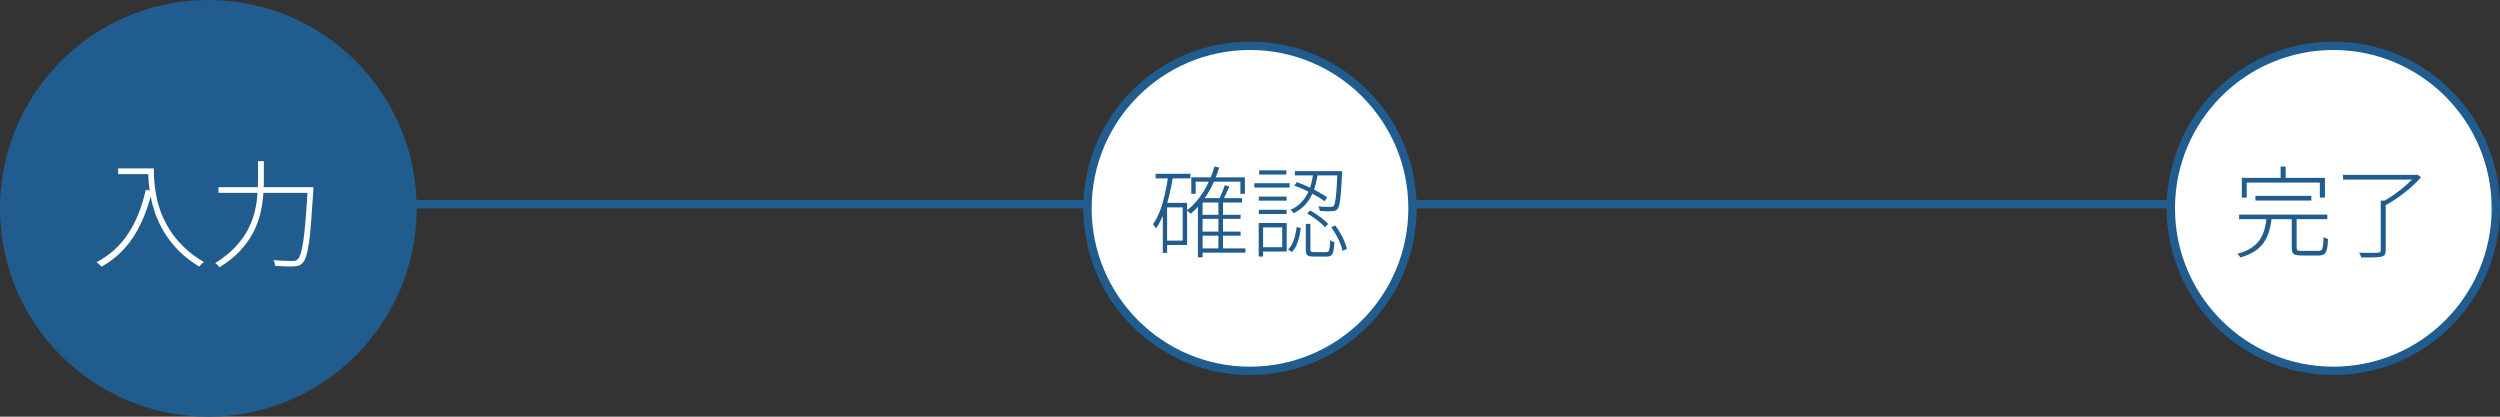 <svg width="300" height="50" viewBox="0 0 300 50" fill="none" xmlns="http://www.w3.org/2000/svg">
<rect x="0" y="0" width="300" height="50" fill="#333333" stroke="none"/>
<line y1="24.5" x2="300" y2="24.5" stroke="#205D8E"/>
<circle cx="25" cy="25" r="24.5" fill="#205D8E" stroke="#205D8E"/>
<path d="M14.178 20.206H18.14V20.892H14.178V20.206ZM17.776 20.206H18.462C18.462 20.607 18.476 21.083 18.504 21.634C18.541 22.185 18.621 22.787 18.742 23.44C18.863 24.084 19.05 24.756 19.302 25.456C19.563 26.147 19.913 26.847 20.352 27.556C20.791 28.256 21.346 28.937 22.018 29.6C22.69 30.263 23.507 30.879 24.468 31.448C24.412 31.485 24.347 31.537 24.272 31.602C24.207 31.667 24.137 31.733 24.062 31.798C23.997 31.873 23.945 31.938 23.908 31.994C22.947 31.406 22.125 30.771 21.444 30.09C20.772 29.399 20.207 28.685 19.75 27.948C19.302 27.211 18.943 26.473 18.672 25.736C18.411 24.989 18.215 24.275 18.084 23.594C17.963 22.913 17.879 22.283 17.832 21.704C17.795 21.125 17.776 20.626 17.776 20.206ZM17.496 22.768L18.252 22.908C17.907 24.345 17.463 25.638 16.922 26.786C16.39 27.925 15.737 28.928 14.962 29.796C14.187 30.655 13.263 31.392 12.19 32.008C12.162 31.961 12.106 31.905 12.022 31.84C11.947 31.775 11.873 31.705 11.798 31.63C11.723 31.565 11.649 31.513 11.574 31.476C13.179 30.617 14.453 29.465 15.396 28.018C16.339 26.571 17.039 24.821 17.496 22.768ZM26.218 22.46H37.166V23.146H26.218V22.46ZM36.928 22.46H37.614C37.614 22.46 37.614 22.488 37.614 22.544C37.614 22.6 37.609 22.661 37.6 22.726C37.6 22.782 37.6 22.829 37.6 22.866C37.507 24.341 37.418 25.596 37.334 26.632C37.259 27.659 37.171 28.503 37.068 29.166C36.975 29.829 36.867 30.347 36.746 30.72C36.634 31.084 36.499 31.35 36.34 31.518C36.191 31.695 36.037 31.807 35.878 31.854C35.719 31.91 35.514 31.947 35.262 31.966C35.038 31.985 34.716 31.985 34.296 31.966C33.885 31.947 33.461 31.929 33.022 31.91C33.013 31.807 32.989 31.691 32.952 31.56C32.924 31.429 32.877 31.313 32.812 31.21C33.307 31.257 33.764 31.285 34.184 31.294C34.613 31.313 34.907 31.322 35.066 31.322C35.225 31.322 35.355 31.308 35.458 31.28C35.561 31.261 35.649 31.205 35.724 31.112C35.864 30.981 35.99 30.734 36.102 30.37C36.214 30.006 36.317 29.497 36.41 28.844C36.503 28.181 36.592 27.341 36.676 26.324C36.76 25.307 36.844 24.07 36.928 22.614V22.46ZM30.964 19.338H31.664V21.508C31.664 22.143 31.636 22.819 31.58 23.538C31.524 24.247 31.403 24.975 31.216 25.722C31.029 26.459 30.745 27.197 30.362 27.934C29.979 28.671 29.461 29.395 28.808 30.104C28.155 30.804 27.329 31.462 26.33 32.078C26.293 32.022 26.246 31.961 26.19 31.896C26.134 31.84 26.073 31.779 26.008 31.714C25.943 31.658 25.882 31.611 25.826 31.574C26.787 30.967 27.581 30.333 28.206 29.67C28.841 28.998 29.345 28.312 29.718 27.612C30.091 26.903 30.367 26.198 30.544 25.498C30.721 24.789 30.833 24.098 30.88 23.426C30.936 22.754 30.964 22.115 30.964 21.508V19.338Z" fill="white"/>
<circle cx="150" cy="25" r="19.5" fill="white" stroke="#205D8E"/>
<path d="M144.072 25.776H148.872V26.268H144.072V25.776ZM144.072 27.792H148.872V28.284H144.072V27.792ZM144.108 29.808H149.448V30.324H144.108V29.808ZM142.956 21.276H149.388V23.256H148.848V21.804H143.484V23.256H142.956V21.276ZM146.208 24.096H146.76V30.12H146.208V24.096ZM144.312 23.772H149.04V24.3H144.312V30.876H143.748V24.324L144.276 23.772H144.312ZM145.74 19.98L146.304 20.1C145.952 21.268 145.484 22.328 144.9 23.28C144.324 24.224 143.652 25.016 142.884 25.656C142.852 25.616 142.808 25.572 142.752 25.524C142.704 25.468 142.648 25.416 142.584 25.368C142.528 25.32 142.476 25.28 142.428 25.248C143.204 24.648 143.868 23.896 144.42 22.992C144.98 22.08 145.42 21.076 145.74 19.98ZM146.976 22.212L147.528 22.392C147.392 22.696 147.248 23.008 147.096 23.328C146.952 23.64 146.816 23.912 146.688 24.144L146.232 23.988C146.36 23.756 146.496 23.468 146.64 23.124C146.784 22.78 146.896 22.476 146.976 22.212ZM138.672 20.856H142.848V21.408H138.672V20.856ZM139.8 24.348H142.452V29.4H139.8V28.872H141.924V24.888H139.8V24.348ZM140.184 21.072L140.76 21.156C140.632 21.98 140.476 22.772 140.292 23.532C140.108 24.292 139.888 25.004 139.632 25.668C139.376 26.324 139.072 26.908 138.72 27.42C138.704 27.38 138.672 27.328 138.624 27.264C138.576 27.192 138.528 27.124 138.48 27.06C138.432 26.996 138.392 26.944 138.36 26.904C138.688 26.44 138.968 25.904 139.2 25.296C139.432 24.68 139.628 24.016 139.788 23.304C139.956 22.584 140.088 21.84 140.184 21.072ZM139.536 24.348H140.052V30.348H139.536V24.348ZM157.596 20.748H158.148C158.084 21.228 157.988 21.704 157.86 22.176C157.74 22.648 157.568 23.1 157.344 23.532C157.128 23.956 156.848 24.344 156.504 24.696C156.168 25.048 155.74 25.344 155.22 25.584C155.196 25.528 155.144 25.46 155.064 25.38C154.984 25.292 154.916 25.224 154.86 25.176C155.348 24.96 155.756 24.688 156.084 24.36C156.412 24.032 156.676 23.672 156.876 23.28C157.084 22.888 157.24 22.476 157.344 22.044C157.456 21.612 157.54 21.18 157.596 20.748ZM155.316 22.272L155.616 21.852C156.048 22.004 156.492 22.188 156.948 22.404C157.412 22.612 157.844 22.828 158.244 23.052C158.652 23.276 158.988 23.484 159.252 23.676L158.964 24.156C158.692 23.948 158.352 23.728 157.944 23.496C157.544 23.264 157.112 23.04 156.648 22.824C156.192 22.6 155.748 22.416 155.316 22.272ZM160.488 20.532H161.052C161.052 20.532 161.052 20.548 161.052 20.58C161.052 20.612 161.048 20.652 161.04 20.7C161.04 20.748 161.04 20.788 161.04 20.82C161 21.78 160.956 22.552 160.908 23.136C160.86 23.72 160.804 24.16 160.74 24.456C160.684 24.752 160.608 24.956 160.512 25.068C160.432 25.156 160.34 25.224 160.236 25.272C160.132 25.312 160 25.336 159.84 25.344C159.696 25.352 159.488 25.356 159.216 25.356C158.952 25.348 158.668 25.332 158.364 25.308C158.356 25.22 158.34 25.128 158.316 25.032C158.292 24.928 158.252 24.84 158.196 24.768C158.524 24.8 158.82 24.82 159.084 24.828C159.348 24.828 159.532 24.828 159.636 24.828C159.828 24.836 159.96 24.8 160.032 24.72C160.112 24.632 160.176 24.448 160.224 24.168C160.28 23.888 160.328 23.464 160.368 22.896C160.416 22.328 160.456 21.576 160.488 20.64V20.532ZM156.696 26.868H157.248V29.928C157.248 30.064 157.276 30.152 157.332 30.192C157.388 30.232 157.516 30.252 157.716 30.252C157.756 30.252 157.84 30.252 157.968 30.252C158.104 30.252 158.248 30.252 158.4 30.252C158.56 30.252 158.708 30.252 158.844 30.252C158.98 30.252 159.08 30.252 159.144 30.252C159.264 30.252 159.356 30.22 159.42 30.156C159.484 30.092 159.528 29.96 159.552 29.76C159.584 29.552 159.604 29.24 159.612 28.824C159.652 28.856 159.7 28.888 159.756 28.92C159.812 28.944 159.872 28.968 159.936 28.992C160.008 29.008 160.072 29.028 160.128 29.052C160.104 29.516 160.064 29.872 160.008 30.12C159.952 30.376 159.86 30.552 159.732 30.648C159.612 30.744 159.436 30.792 159.204 30.792C159.156 30.792 159.06 30.792 158.916 30.792C158.772 30.792 158.612 30.792 158.436 30.792C158.26 30.792 158.1 30.792 157.956 30.792C157.812 30.792 157.716 30.792 157.668 30.792C157.412 30.792 157.212 30.768 157.068 30.72C156.924 30.68 156.824 30.596 156.768 30.468C156.72 30.34 156.696 30.16 156.696 29.928V26.868ZM155.604 27.24L156.096 27.36C156.048 27.712 155.984 28.068 155.904 28.428C155.824 28.788 155.712 29.128 155.568 29.448C155.432 29.76 155.248 30.024 155.016 30.24L154.572 29.928C154.78 29.728 154.952 29.484 155.088 29.196C155.224 28.908 155.332 28.596 155.412 28.26C155.5 27.916 155.564 27.576 155.604 27.24ZM156.852 25.62L157.224 25.26C157.488 25.404 157.756 25.572 158.028 25.764C158.3 25.948 158.556 26.136 158.796 26.328C159.036 26.52 159.228 26.7 159.372 26.868L159 27.276C158.864 27.108 158.676 26.924 158.436 26.724C158.204 26.524 157.948 26.328 157.668 26.136C157.396 25.936 157.124 25.764 156.852 25.62ZM159.744 27.264L160.236 27.06C160.452 27.348 160.656 27.66 160.848 27.996C161.04 28.324 161.204 28.652 161.34 28.98C161.476 29.308 161.576 29.604 161.64 29.868L161.1 30.096C161.052 29.824 160.96 29.524 160.824 29.196C160.688 28.868 160.528 28.536 160.344 28.2C160.16 27.864 159.96 27.552 159.744 27.264ZM155.388 20.532H160.728V21.048H155.388V20.532ZM151.056 23.592H154.392V24.084H151.056V23.592ZM151.104 20.436H154.356V20.94H151.104V20.436ZM151.056 25.176H154.392V25.68H151.056V25.176ZM150.516 21.984H154.752V22.5H150.516V21.984ZM151.32 26.76H154.404V30.18H151.32V29.664H153.864V27.288H151.32V26.76ZM151.044 26.76H151.572V30.78H151.044V26.76Z" fill="#205D8E"/>
<circle cx="280" cy="25" r="19.5" fill="white" stroke="#205D8E"/>
<path d="M270.652 23.508H277.36V24.06H270.652V23.508ZM268.696 25.752H279.28V26.304H268.696V25.752ZM272.008 26.052H272.62C272.556 26.644 272.452 27.196 272.308 27.708C272.164 28.212 271.952 28.668 271.672 29.076C271.4 29.484 271.032 29.84 270.568 30.144C270.112 30.448 269.536 30.7 268.84 30.9C268.816 30.86 268.784 30.808 268.744 30.744C268.704 30.688 268.66 30.632 268.612 30.576C268.572 30.52 268.532 30.476 268.492 30.444C269.156 30.268 269.704 30.04 270.136 29.76C270.568 29.48 270.908 29.156 271.156 28.788C271.412 28.412 271.604 27.996 271.732 27.54C271.86 27.084 271.952 26.588 272.008 26.052ZM275.008 26.064H275.596V29.712C275.596 29.88 275.632 29.988 275.704 30.036C275.776 30.084 275.952 30.108 276.232 30.108C276.296 30.108 276.416 30.108 276.592 30.108C276.768 30.108 276.964 30.108 277.18 30.108C277.396 30.108 277.6 30.108 277.792 30.108C277.984 30.108 278.124 30.108 278.212 30.108C278.38 30.108 278.504 30.072 278.584 30C278.664 29.92 278.72 29.76 278.752 29.52C278.792 29.28 278.816 28.92 278.824 28.44C278.872 28.472 278.928 28.504 278.992 28.536C279.056 28.56 279.12 28.588 279.184 28.62C279.256 28.644 279.316 28.664 279.364 28.68C279.348 29.208 279.304 29.616 279.232 29.904C279.16 30.192 279.048 30.388 278.896 30.492C278.752 30.604 278.536 30.66 278.248 30.66C278.192 30.66 278.068 30.66 277.876 30.66C277.684 30.66 277.468 30.66 277.228 30.66C276.988 30.66 276.768 30.66 276.568 30.66C276.376 30.66 276.256 30.66 276.208 30.66C275.896 30.66 275.652 30.636 275.476 30.588C275.3 30.54 275.176 30.444 275.104 30.3C275.04 30.164 275.008 29.968 275.008 29.712V26.064ZM273.676 19.98H274.276V21.732H273.676V19.98ZM269.02 21.348H278.992V23.712H278.38V21.912H269.608V23.712H269.02V21.348ZM285.688 24.072H286.288V30.036C286.288 30.276 286.248 30.452 286.168 30.564C286.088 30.676 285.952 30.756 285.76 30.804C285.56 30.852 285.264 30.88 284.872 30.888C284.48 30.896 283.972 30.9 283.348 30.9C283.332 30.82 283.296 30.724 283.24 30.612C283.192 30.5 283.144 30.404 283.096 30.324C283.464 30.332 283.8 30.336 284.104 30.336C284.416 30.344 284.68 30.344 284.896 30.336C285.112 30.336 285.264 30.332 285.352 30.324C285.488 30.316 285.576 30.292 285.616 30.252C285.664 30.212 285.688 30.136 285.688 30.024V24.072ZM281.164 20.988H289.996V21.552H281.164V20.988ZM289.804 20.988H289.948L290.08 20.952L290.524 21.264C290.172 21.68 289.756 22.096 289.276 22.512C288.796 22.928 288.292 23.324 287.764 23.7C287.236 24.068 286.724 24.384 286.228 24.648C286.196 24.6 286.156 24.552 286.108 24.504C286.068 24.456 286.024 24.408 285.976 24.36C285.928 24.312 285.88 24.276 285.832 24.252C286.192 24.06 286.56 23.84 286.936 23.592C287.312 23.344 287.676 23.08 288.028 22.8C288.388 22.52 288.72 22.236 289.024 21.948C289.336 21.66 289.596 21.388 289.804 21.132V20.988Z" fill="#205D8E"/>
</svg>
